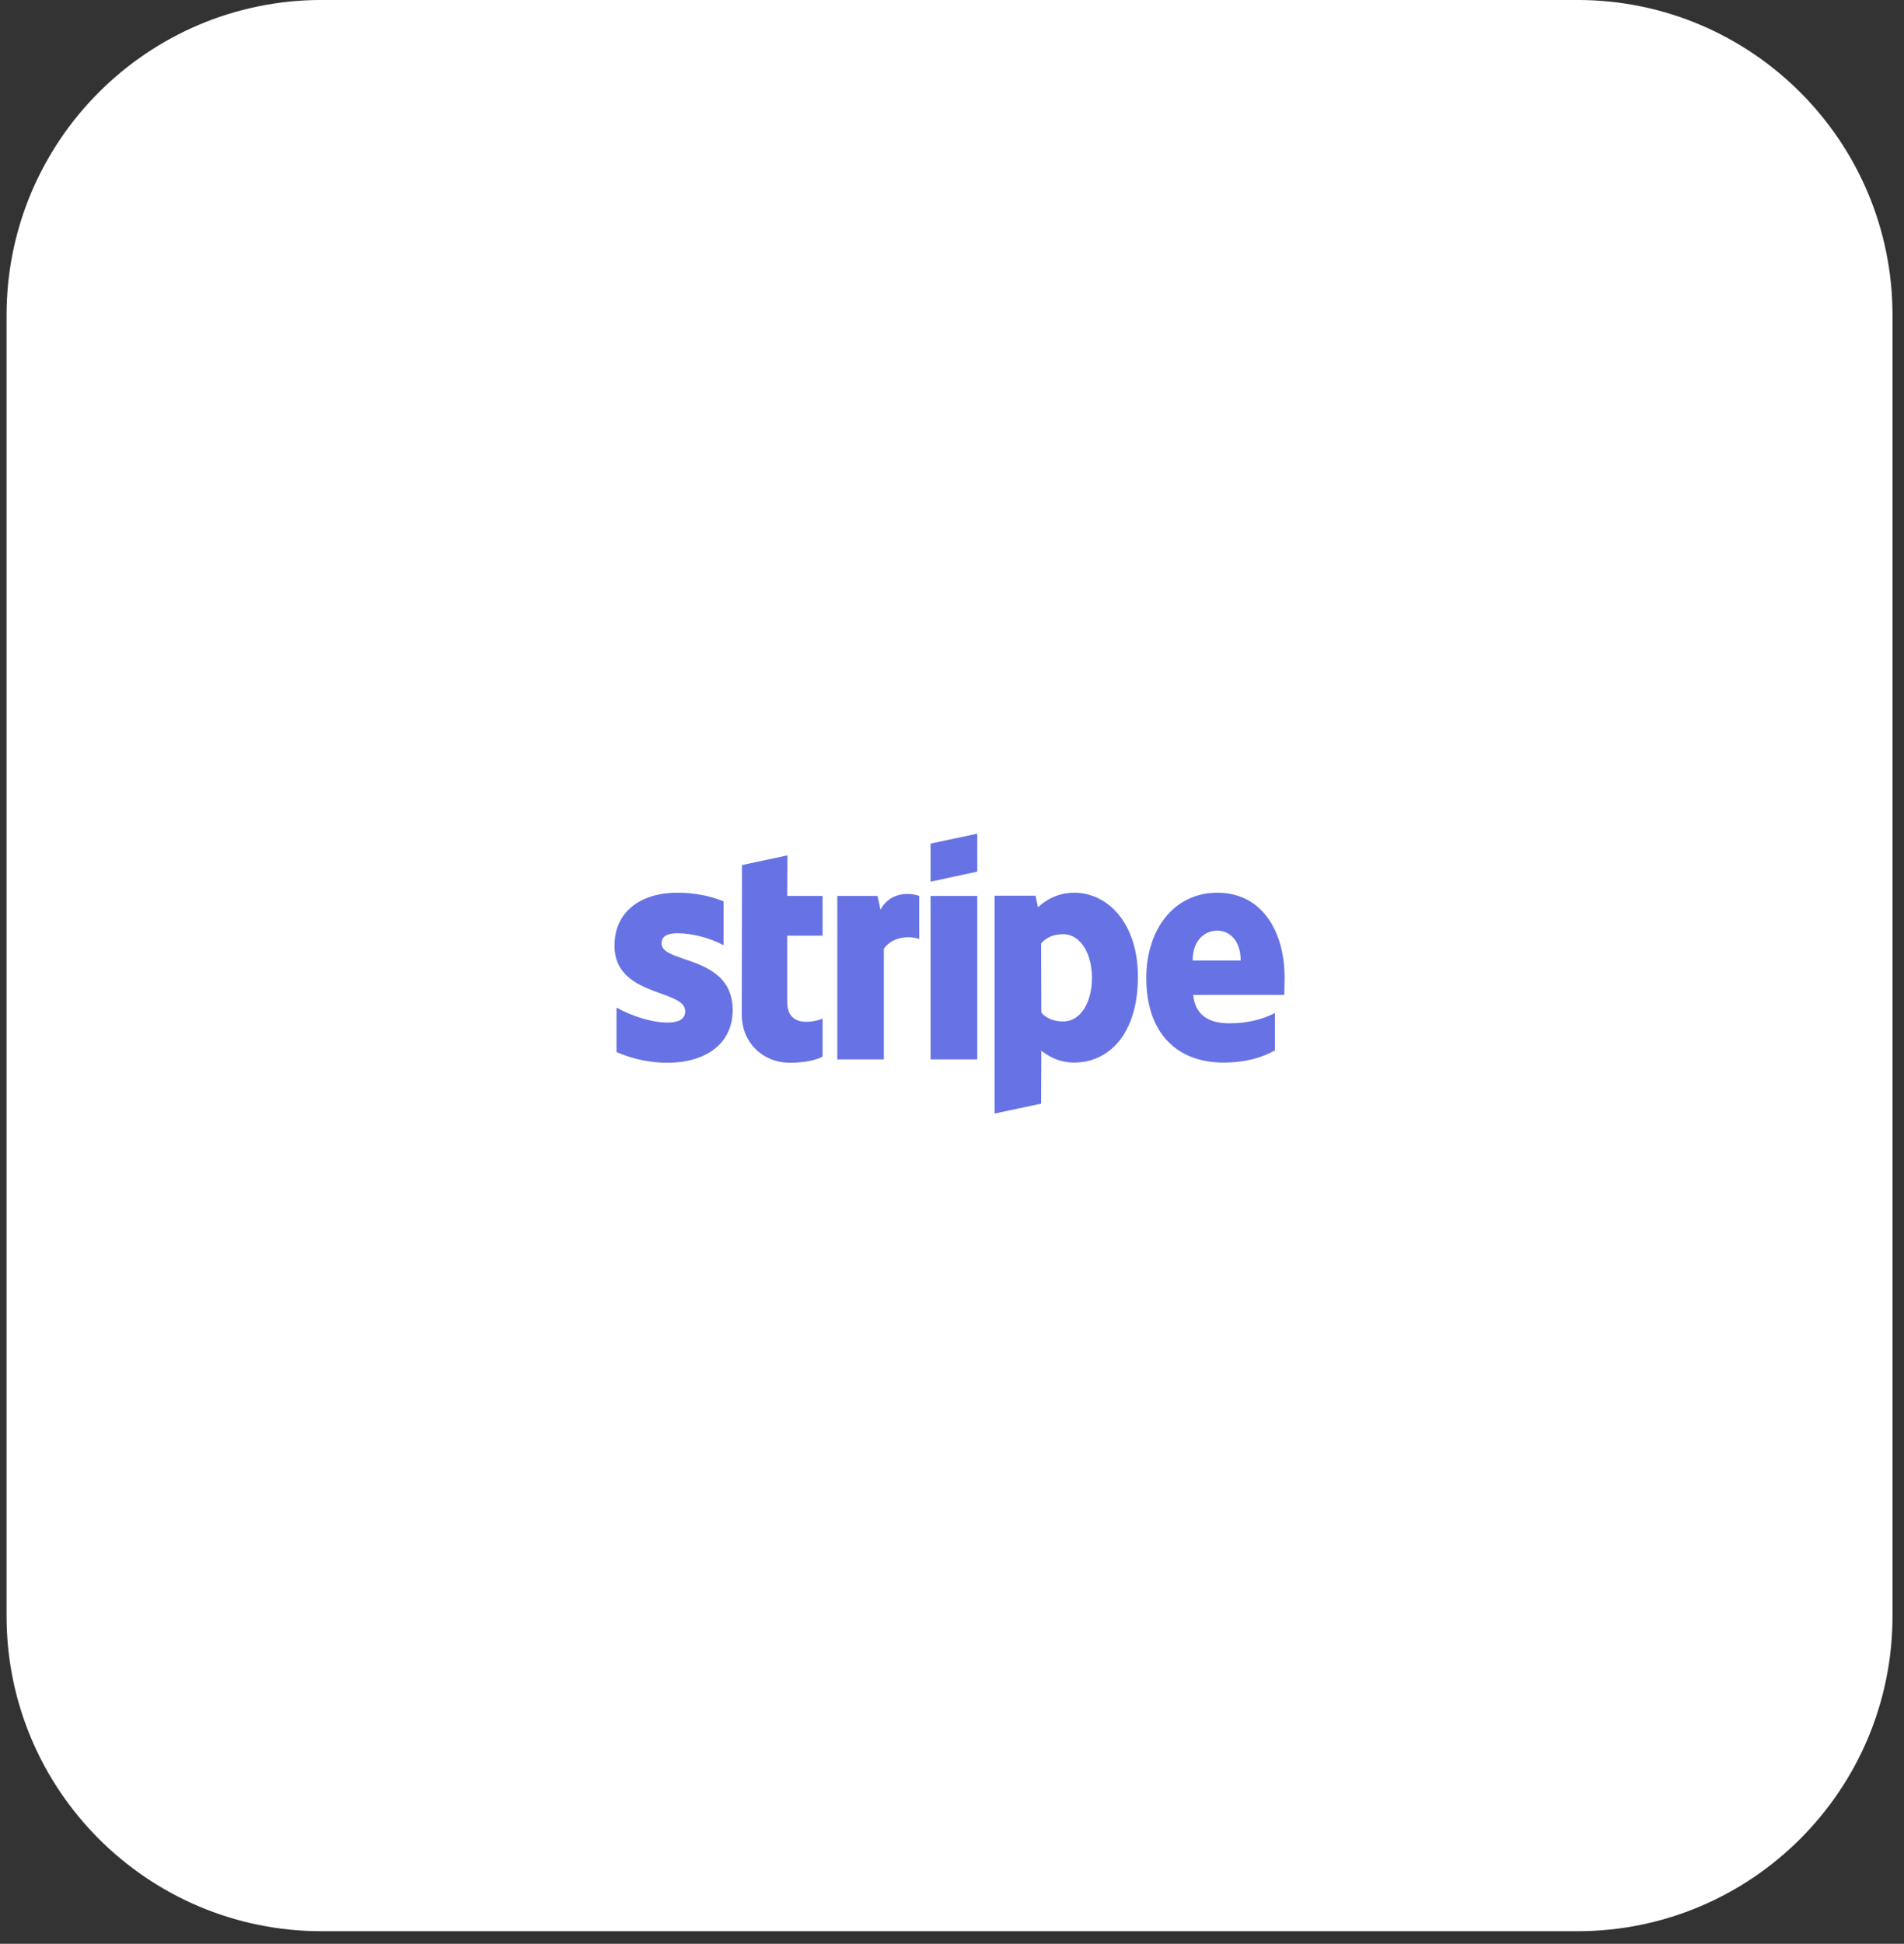 <svg width="145" height="148" viewBox="0 0 145 148" fill="none" xmlns="http://www.w3.org/2000/svg">
<rect x="0" y="0" width="145" height="148" fill="#333333" stroke="none"/>
<path d="M0.5 123.043C0.5 136.298 11.245 147.043 24.5 147.043L120.125 147.043C133.38 147.043 144.125 136.298 144.125 123.043L144.125 23.998C144.125 10.743 133.38 -0.002 120.125 -0.002L24.5 -0.002C11.245 -0.002 0.5 10.743 0.5 23.998L0.5 123.043Z" fill="white"/>
<path fill-rule="evenodd" clip-rule="evenodd" d="M74.425 66.364L70.867 67.132V64.231L74.425 63.477V66.364ZM81.826 67.972C80.436 67.972 79.543 68.626 79.047 69.081L78.862 68.199H75.744V84.786L79.288 84.032L79.302 80.006C79.812 80.376 80.564 80.903 81.811 80.903C84.349 80.903 86.659 78.854 86.659 74.345C86.645 70.219 84.306 67.972 81.826 67.972ZM80.975 77.773C80.138 77.773 79.642 77.474 79.302 77.104L79.288 71.827C79.656 71.414 80.167 71.13 80.975 71.13C82.265 71.13 83.158 72.581 83.158 74.444C83.158 76.35 82.279 77.773 80.975 77.773ZM97.83 74.487C97.83 70.845 96.073 67.972 92.713 67.972C89.339 67.972 87.297 70.845 87.297 74.458C87.297 78.74 89.707 80.903 93.166 80.903C94.853 80.903 96.129 80.518 97.093 79.978V77.133C96.129 77.617 95.023 77.915 93.62 77.915C92.245 77.915 91.026 77.432 90.87 75.753H97.802C97.802 75.675 97.807 75.496 97.813 75.291C97.821 75.013 97.83 74.684 97.83 74.487ZM90.827 73.135C90.827 71.528 91.805 70.859 92.699 70.859C93.563 70.859 94.485 71.528 94.485 73.135H90.827ZM70.867 68.214H74.425V80.661H70.867V68.214ZM66.827 68.214L67.054 69.266C67.89 67.73 69.549 68.043 70.002 68.214V71.485C69.563 71.329 68.145 71.13 67.309 72.225V80.661H63.765V68.214H66.827ZM59.966 65.127L56.507 65.866L56.492 77.261C56.492 79.366 58.066 80.917 60.164 80.917C61.327 80.917 62.177 80.703 62.645 80.447V77.56C62.191 77.745 59.951 78.399 59.951 76.293V71.244H62.645V68.214H59.951L59.966 65.127ZM51.587 71.059C50.836 71.059 50.383 71.272 50.383 71.827C50.383 72.433 51.163 72.699 52.132 73.03C53.711 73.569 55.789 74.278 55.798 76.905C55.798 79.451 53.771 80.917 50.822 80.917C49.603 80.917 48.27 80.675 46.952 80.106V76.72C48.143 77.375 49.645 77.858 50.822 77.858C51.616 77.858 52.183 77.645 52.183 76.991C52.183 76.32 51.337 76.013 50.315 75.643C48.759 75.079 46.796 74.367 46.796 71.998C46.796 69.48 48.71 67.972 51.587 67.972C52.764 67.972 53.927 68.157 55.103 68.626V71.969C54.026 71.386 52.665 71.059 51.587 71.059Z" fill="#6772E5"/>
</svg>
